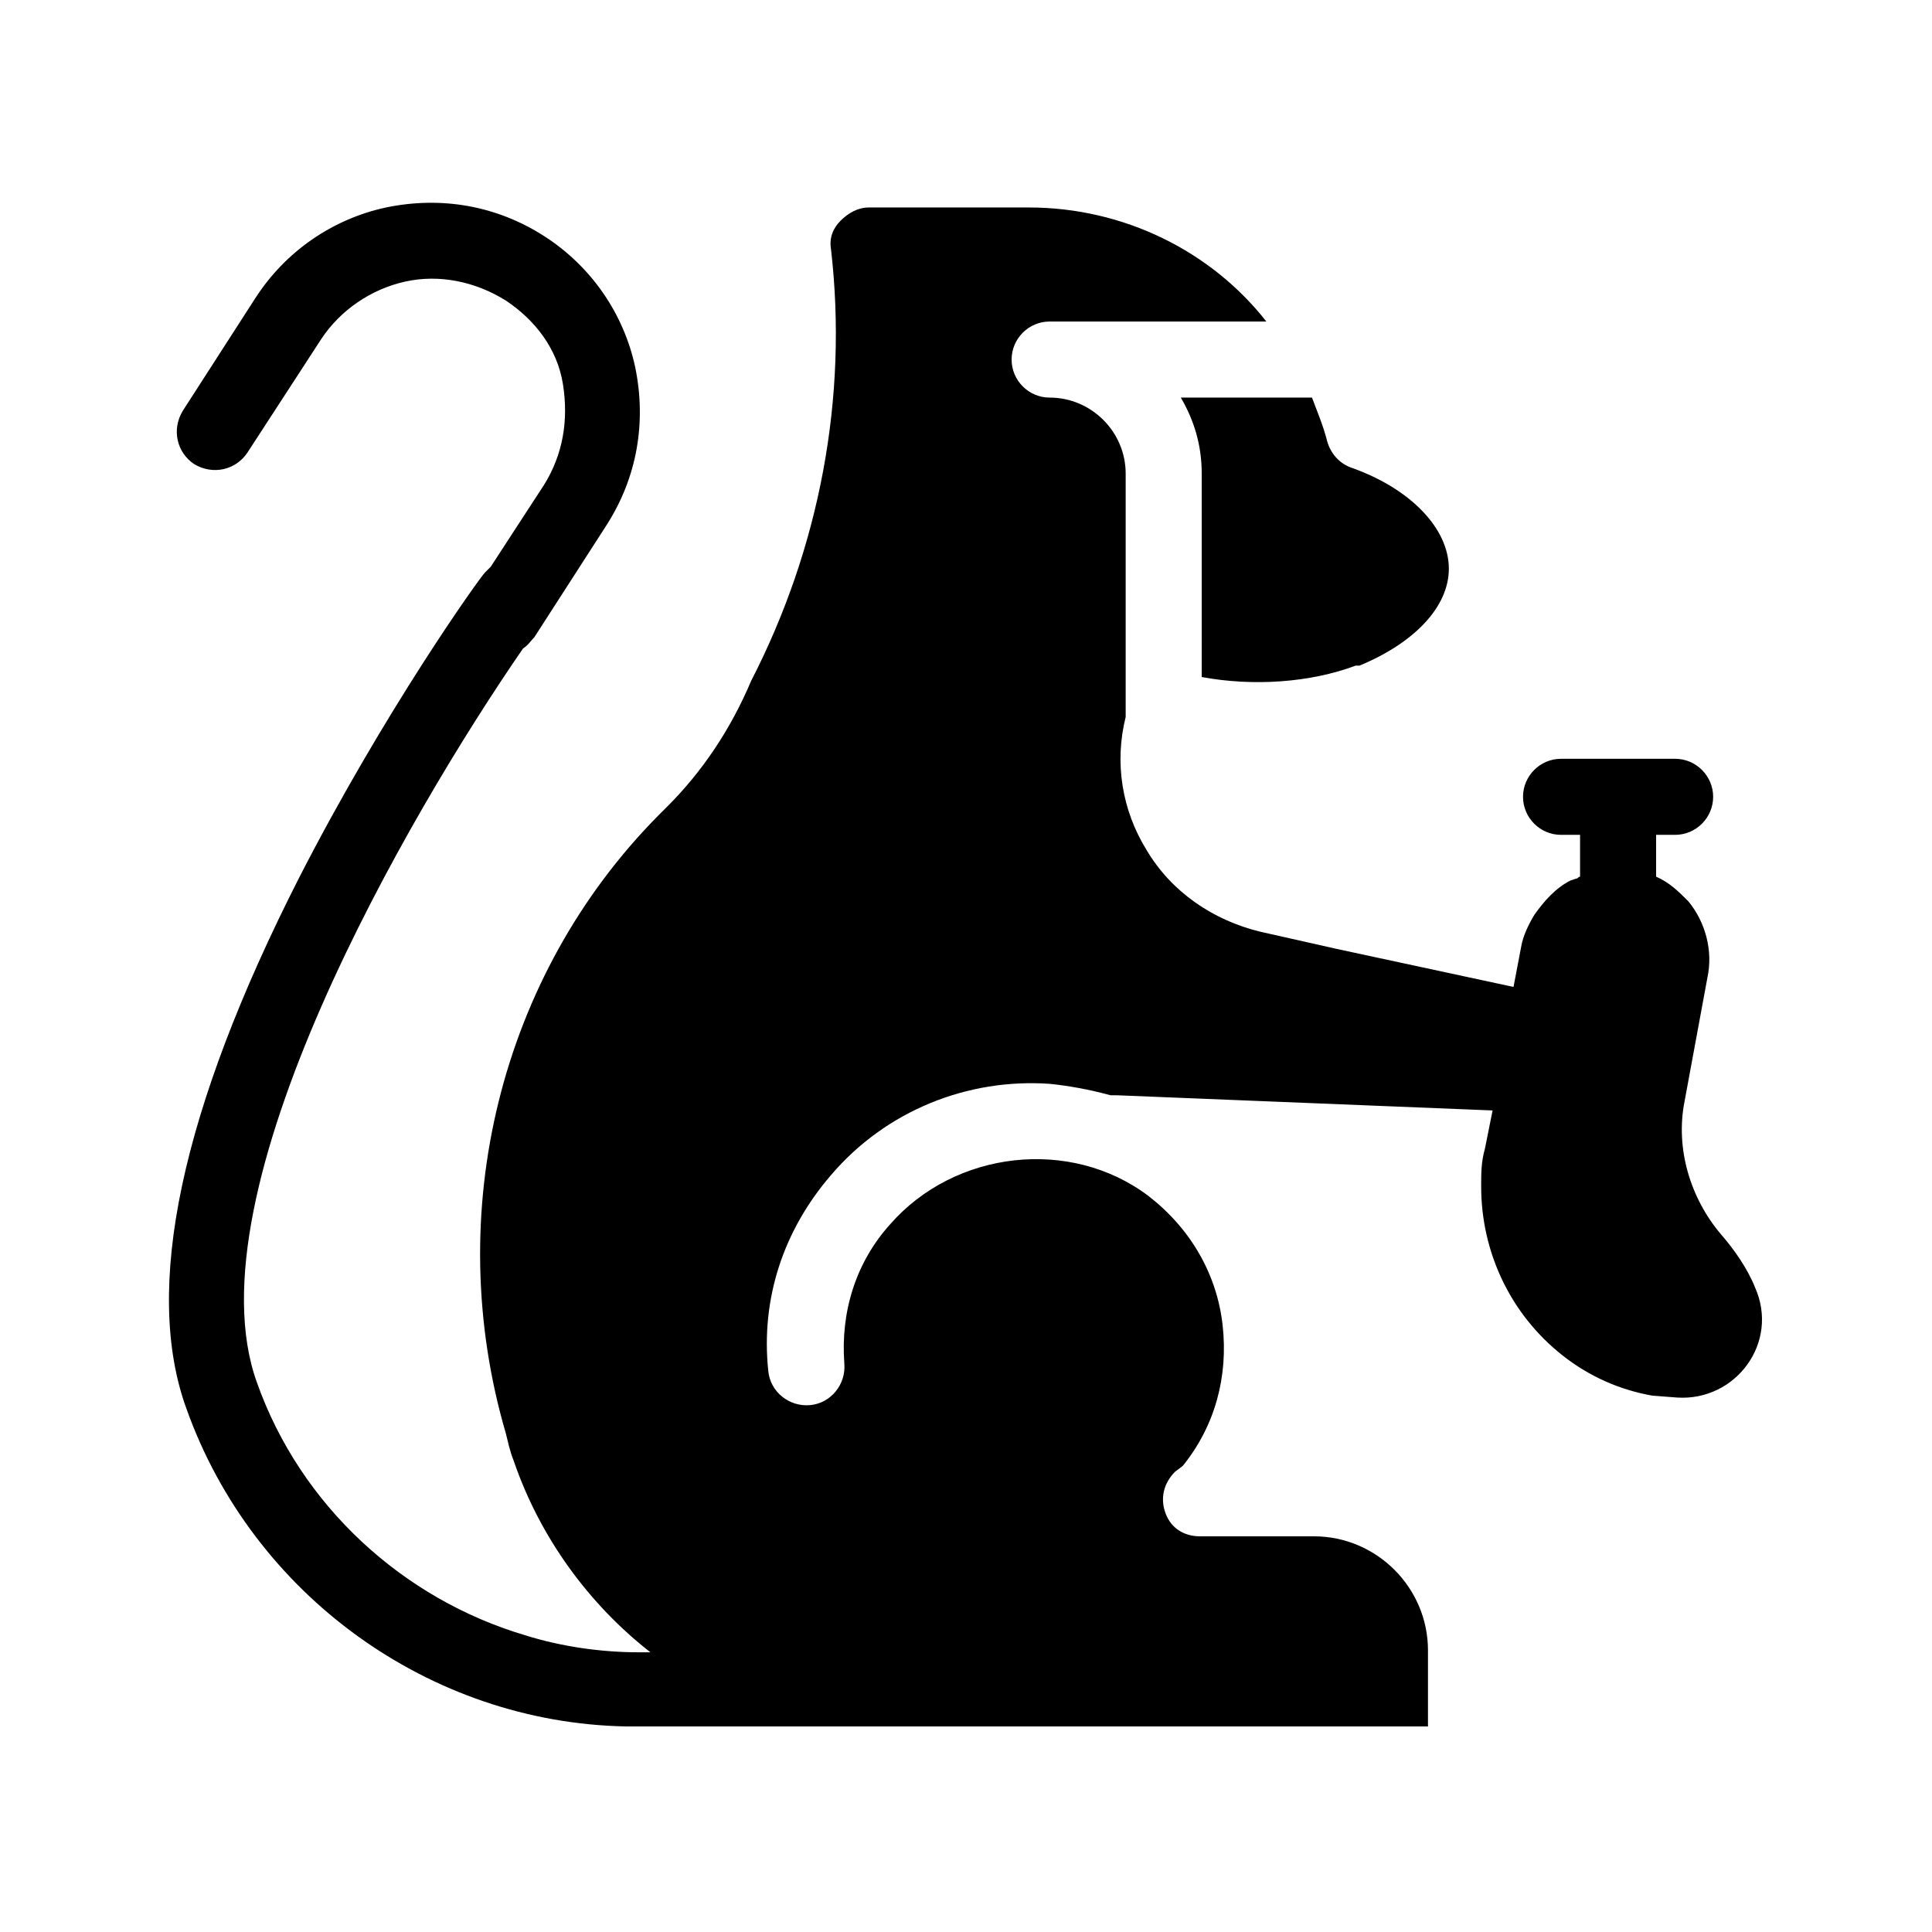 <?xml version="1.0" encoding="UTF-8"?>
<!-- Uploaded to: SVG Repo, www.svgrepo.com, Generator: SVG Repo Mixer Tools -->
<svg fill="#000000" width="800px" height="800px" version="1.1" viewBox="144 144 512 512" xmlns="http://www.w3.org/2000/svg">
 <g>
  <path d="m527.96 294.7c0 10.078-9.07 19.648-23.68 25.695h-0.504-0.504c-12.09 4.535-27.207 5.543-40.809 3.023l0.004-53.91c0-7.559-2.016-14.105-5.543-20.152h34.762c1.512 4.031 3.023 7.559 4.031 11.586 1.008 3.527 3.527 6.047 6.551 7.055 15.617 5.543 25.691 16.121 25.691 26.703z"/>
  <path d="m588.42 514.36-6.551-0.504c-8.566-1.512-16.625-5.039-23.68-10.578-14.105-11.082-21.664-27.711-21.664-44.84 0-3.527 0-6.551 1.008-10.078l2.016-10.078-99.754-4.031h-1.512c-5.543-1.512-11.082-2.519-16.121-3.023-21.664-1.512-43.328 7.055-57.938 24.184-12.594 14.609-18.641 32.746-16.625 51.891 0.504 5.543 5.543 9.574 11.082 9.07 5.543-0.504 9.574-5.543 9.07-11.082-1.008-13.602 3.023-26.703 12.09-36.777 17.129-19.648 47.863-23.176 68.52-7.559 11.082 8.566 18.137 20.656 19.648 34.258 1.512 13.602-2.016 26.703-10.578 37.281l-2.016 1.516c-3.023 3.023-4.031 7.055-2.519 11.082 1.512 4.031 5.039 6.047 9.07 6.047h30.23c16.625 0 30.23 13.602 30.23 30.23v20.152h-209.09-3.527c-51.891-1.008-98.746-34.766-116.38-84.137-11.586-31.738-1.512-79.098 29.727-140.56 22.672-44.336 47.863-79.602 49.375-81.113l1.512-1.512 14.105-21.664c5.039-8.062 6.551-17.129 5.039-26.703-1.512-9.574-7.559-17.129-15.113-22.168-8.062-5.039-17.633-7.055-26.703-5.039-9.07 2.016-17.129 7.559-22.168 15.113l-19.652 30.23c-3.023 4.535-9.07 6.047-14.105 3.023-4.535-3.023-6.047-9.07-3.023-14.105l19.145-29.727c8.062-12.594 20.656-21.16 34.762-24.184 14.609-3.023 29.223-0.504 41.816 7.559s21.16 20.656 24.184 34.762c3.023 14.609 0.504 29.223-7.559 41.816l-19.145 29.727c-1.008 1.008-1.512 2.016-3.023 3.023-30.23 43.832-88.672 144.09-70.535 194.47 11.586 32.746 38.793 57.434 71.039 67.008 9.574 3.023 20.152 4.535 30.23 4.535h3.023c-16.121-12.594-29.223-30.23-36.273-50.883-1.008-2.519-1.512-5.039-2.016-7.055-17.129-58.441-1.512-121.42 40.305-163.74 1.008-1.008 1.512-1.512 2.519-2.519 9.07-9.07 16.625-20.152 22.168-33.25 18.137-35.266 25.695-75.066 21.16-114.36-0.504-3.023 0.504-5.543 2.519-7.559 2.016-2.016 4.535-3.527 7.559-3.527h42.32c25.191 0 48.367 11.586 62.977 30.23l-57.438-0.004c-5.543 0-10.078 4.535-10.078 10.078 0 5.543 4.535 10.078 10.078 10.078 11.082 0 20.152 9.07 20.152 20.152v64.488c-3.023 12.09-1.008 24.688 5.543 35.266 6.551 11.082 17.633 18.641 30.23 21.664l20.152 4.535 46.855 10.078 2.016-10.578c0.504-3.023 2.016-6.047 3.527-8.566 2.519-3.527 5.543-7.055 9.574-9.07l1.512-0.504c0.504 0 0.504-0.504 1.008-0.504v-11.082h-5.039c-5.543 0-10.078-4.535-10.078-10.078 0-5.543 4.535-10.078 10.078-10.078h30.23c5.543 0 10.078 4.535 10.078 10.078 0 5.543-4.535 10.078-10.078 10.078h-5.039v11.082c3.527 1.512 6.047 4.031 8.566 6.551 4.535 5.543 6.551 13.098 5.039 20.152l-6.047 32.746c-2.519 12.594 1.512 25.695 9.574 35.266 3.527 4.031 7.055 9.07 9.07 14.105 6.535 14.609-5.051 30.227-20.672 29.219z"/>
 </g>
</svg>